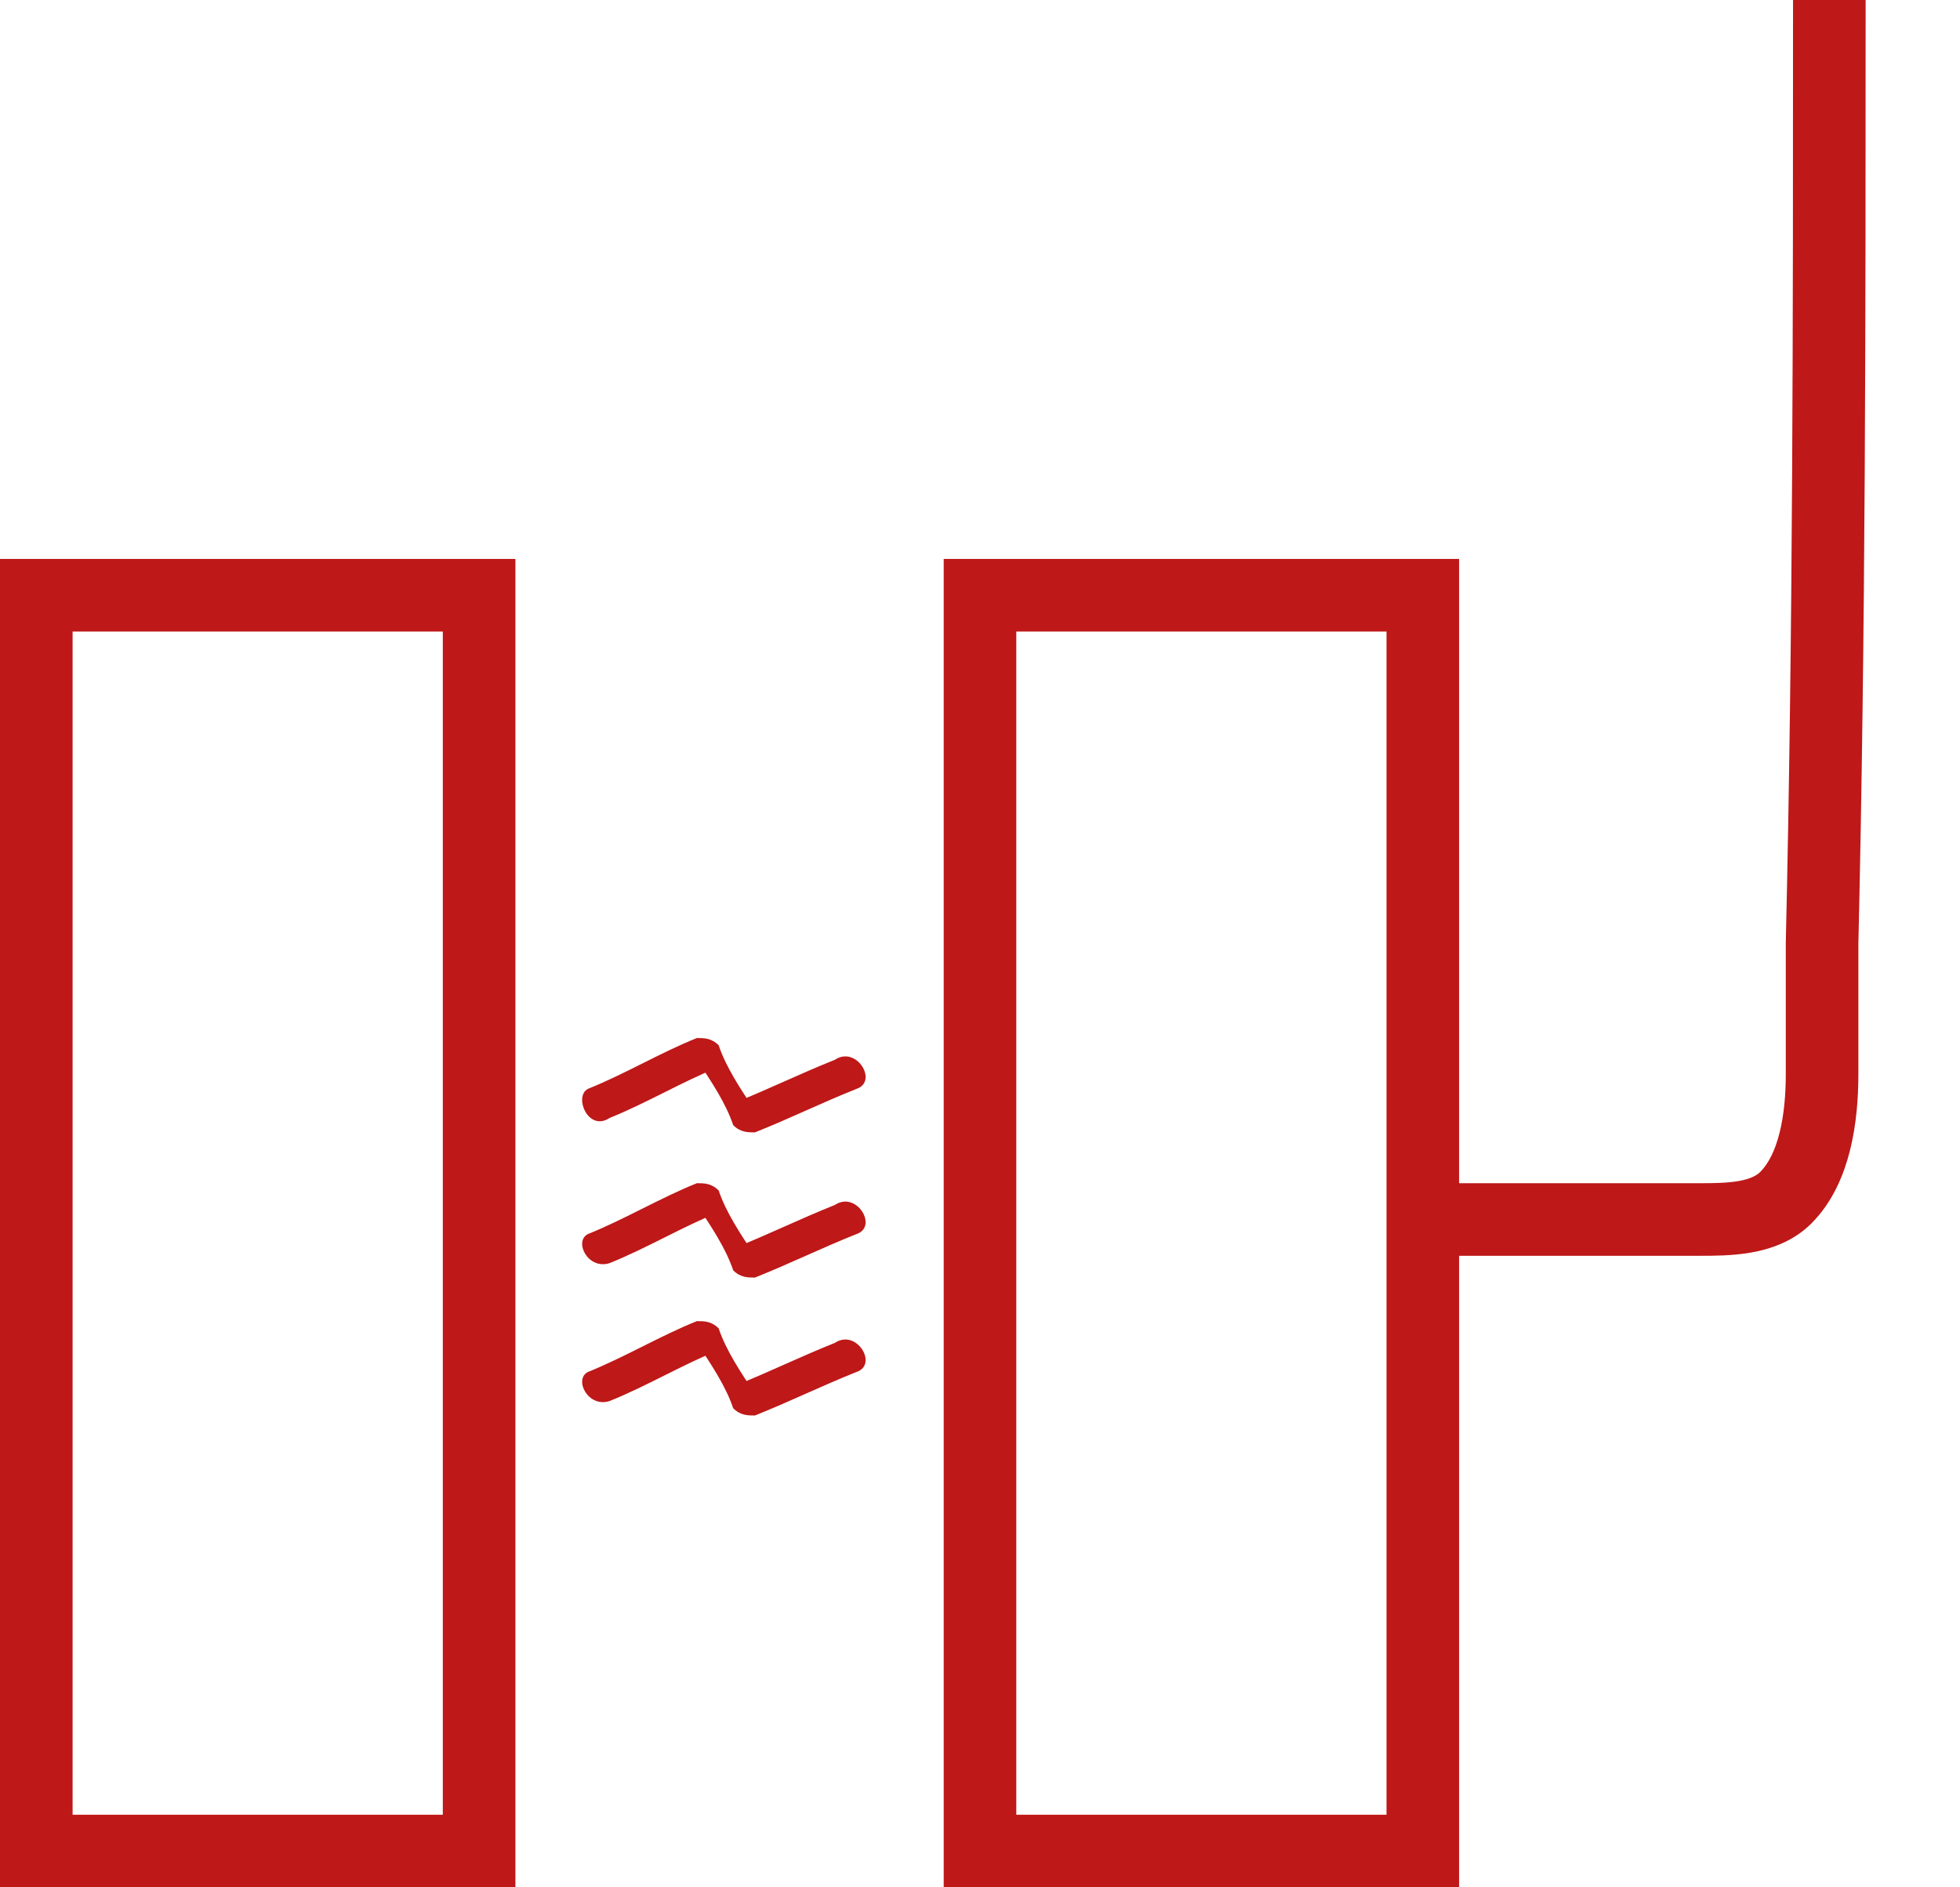 <?xml version="1.0" encoding="utf-8"?>
<!-- Generator: Adobe Illustrator 27.2.0, SVG Export Plug-In . SVG Version: 6.00 Build 0)  -->
<svg version="1.1" id="Laag_1" xmlns="http://www.w3.org/2000/svg" xmlns:xlink="http://www.w3.org/1999/xlink" x="0px" y="0px"
	 width="27px" height="26px" viewBox="0 0 27 26" style="enable-background:new 0 0 27 26;" xml:space="preserve">
<style type="text/css">
	.st0{fill:#BE1818;}
	.st1{fill:none;stroke:#BE1818;stroke-miterlimit:10;}
</style>
<path class="st0" d="M7.1,26H0V7.7h7.1V26z M1,25h5.1V8.7H1V25z"/>
<path class="st0" d="M20.1,26H13V7.7h7.1V26z M14,25h5.1V8.7H14V25z"/>
<g>
	<g>
		<g>
			<path class="st0" d="M8.4,15.4c0.5-0.2,1-0.5,1.5-0.7c-0.1,0-0.2-0.1-0.3-0.1c0.2,0.3,0.4,0.6,0.5,0.9c0.1,0.1,0.2,0.1,0.3,0.1
				c0.5-0.2,0.9-0.4,1.4-0.6c0.3-0.1,0-0.6-0.3-0.4c-0.5,0.2-0.9,0.4-1.4,0.6c0.1,0,0.2,0.1,0.3,0.1c-0.2-0.3-0.4-0.6-0.5-0.9
				c-0.1-0.1-0.2-0.1-0.3-0.1c-0.5,0.2-1,0.5-1.5,0.7C7.9,15.1,8.1,15.6,8.4,15.4L8.4,15.4z"/>
		</g>
	</g>
	<g>
		<g>
			<path class="st0" d="M8.4,17.4c0.5-0.2,1-0.5,1.5-0.7c-0.1,0-0.2-0.1-0.3-0.1c0.2,0.3,0.4,0.6,0.5,0.9c0.1,0.1,0.2,0.1,0.3,0.1
				c0.5-0.2,0.9-0.4,1.4-0.6c0.3-0.1,0-0.6-0.3-0.4c-0.5,0.2-0.9,0.4-1.4,0.6c0.1,0,0.2,0.1,0.3,0.1c-0.2-0.3-0.4-0.6-0.5-0.9
				c-0.1-0.1-0.2-0.1-0.3-0.1c-0.5,0.2-1,0.5-1.5,0.7C7.9,17.1,8.1,17.5,8.4,17.4L8.4,17.4z"/>
		</g>
	</g>
	<g>
		<g>
			<path class="st0" d="M8.4,19.3c0.5-0.2,1-0.5,1.5-0.7c-0.1,0-0.2-0.1-0.3-0.1c0.2,0.3,0.4,0.6,0.5,0.9c0.1,0.1,0.2,0.1,0.3,0.1
				c0.5-0.2,0.9-0.4,1.4-0.6c0.3-0.1,0-0.6-0.3-0.4c-0.5,0.2-0.9,0.4-1.4,0.6c0.1,0,0.2,0.1,0.3,0.1c-0.2-0.3-0.4-0.6-0.5-0.9
				c-0.1-0.1-0.2-0.1-0.3-0.1c-0.5,0.2-1,0.5-1.5,0.7C7.9,19,8.1,19.4,8.4,19.3L8.4,19.3z"/>
		</g>
	</g>
</g>
<path class="st1" d="M25.2,0c0,4.4,0,8.7-0.1,13c0,0.6,0,1.2,0,1.8c0,0.6-0.1,1.3-0.5,1.7c-0.3,0.3-0.8,0.3-1.2,0.3
	c-1.3,0-2.5,0-3.8,0"/>
</svg>
